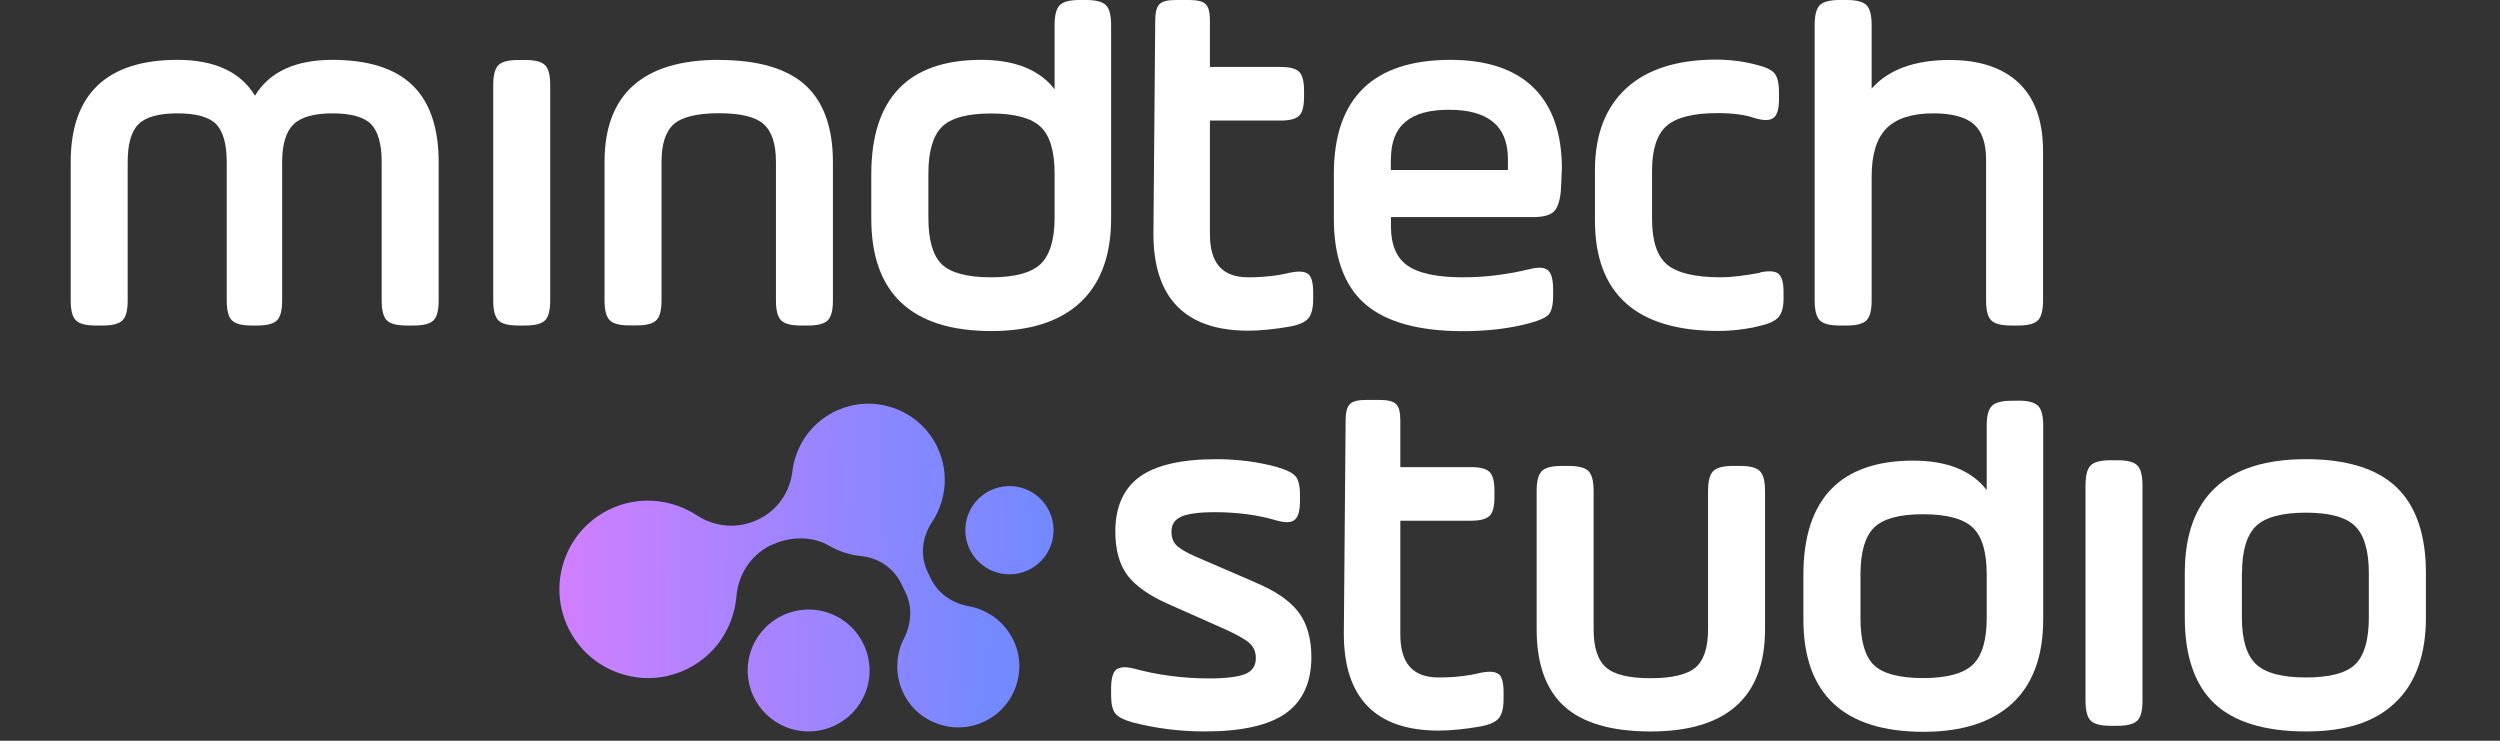 <svg width="270" height="80" viewBox="0 0 270 80" fill="none" xmlns="http://www.w3.org/2000/svg">
<rect x="0" y="0" width="270" height="80" fill="#333333" stroke="none"/>
<path d="M161.868 72.829C161.517 72.518 160.855 72.466 159.842 72.674C158.531 72.998 157.025 73.167 155.377 73.167C152.585 73.167 151.235 71.648 151.235 68.519V56.238H158.843C159.842 56.238 160.492 56.069 160.855 55.732C161.219 55.394 161.4 54.719 161.4 53.681V53.005C161.4 51.967 161.219 51.305 160.855 50.954C160.492 50.617 159.842 50.448 158.843 50.448H151.235V45.411C151.235 44.528 151.092 43.957 150.781 43.645C150.482 43.347 149.898 43.191 149.015 43.191H147.548C146.665 43.191 146.094 43.334 145.783 43.645C145.484 43.944 145.328 44.528 145.328 45.411L145.134 68.441C145.134 75.387 148.587 78.905 155.377 78.905C156.675 78.905 158.207 78.749 159.933 78.451C160.92 78.256 161.556 77.957 161.894 77.542C162.218 77.126 162.387 76.451 162.387 75.465V74.79C162.387 73.751 162.218 73.102 161.868 72.79V72.829Z" fill="white"/>
<path d="M228.676 49.707H227.949C226.884 49.707 226.17 49.889 225.793 50.265C225.417 50.642 225.235 51.343 225.235 52.42V75.672C225.235 76.736 225.417 77.45 225.793 77.827C226.17 78.203 226.871 78.385 227.949 78.385H228.676C229.74 78.385 230.454 78.203 230.831 77.827C231.207 77.45 231.389 76.749 231.389 75.672V52.42C231.389 51.356 231.207 50.642 230.831 50.265C230.454 49.889 229.753 49.707 228.676 49.707Z" fill="white"/>
<path d="M178.265 78.998C186.47 78.998 190.624 75.285 190.624 67.976V53.033C190.624 51.969 190.442 51.255 190.066 50.878C189.689 50.502 188.988 50.32 187.911 50.32H187.184C186.119 50.32 185.405 50.502 185.029 50.878C184.652 51.255 184.47 51.956 184.47 53.033V67.976C184.47 69.91 184.029 71.286 183.146 72.065C182.263 72.844 180.615 73.247 178.265 73.247C175.915 73.247 174.318 72.857 173.435 72.065C172.553 71.286 172.111 69.923 172.111 67.976V53.033C172.111 51.969 171.929 51.255 171.553 50.878C171.177 50.502 170.475 50.32 169.398 50.32H168.671C167.606 50.32 166.892 50.502 166.516 50.878C166.139 51.255 165.958 51.956 165.958 53.033V67.976C165.958 71.702 166.97 74.506 168.957 76.298C170.943 78.089 174.072 78.998 178.265 78.998Z" fill="white"/>
<path d="M217.953 43.282H217.278C216.213 43.282 215.499 43.464 215.123 43.84C214.746 44.217 214.564 44.918 214.564 45.995V52.928C212.955 50.825 210.28 49.747 206.632 49.747C198.765 49.747 194.766 53.901 194.766 62.106V66.897C194.766 74.959 199.129 79.035 207.749 79.035C211.916 79.035 215.136 77.997 217.343 75.945C219.55 73.894 220.666 70.843 220.666 66.897V45.982C220.666 44.918 220.484 44.204 220.108 43.827C219.731 43.451 219.03 43.269 217.953 43.269V43.282ZM214.564 62.002V66.793C214.564 69.143 214.058 70.817 213.071 71.778C212.072 72.739 210.267 73.232 207.697 73.232C205.126 73.232 203.335 72.752 202.374 71.817C201.413 70.882 200.933 69.195 200.933 66.806V62.015C200.933 59.627 201.426 57.939 202.4 56.978C203.374 56.018 205.152 55.537 207.697 55.537C210.241 55.537 212.085 56.031 213.071 56.991C214.071 57.952 214.564 59.64 214.564 62.028V62.002Z" fill="white"/>
<path d="M135.514 62.872L129.023 60.068C128.049 59.639 127.374 59.224 127.024 58.86C126.686 58.51 126.518 58.016 126.518 57.406C126.518 56.666 126.842 56.147 127.517 55.822C128.231 55.485 129.478 55.316 131.23 55.316C133.619 55.316 135.839 55.615 137.838 56.199C138.812 56.484 139.474 56.458 139.85 56.121C140.214 55.796 140.396 55.134 140.396 54.096V53.421C140.396 52.473 140.24 51.824 139.928 51.447C139.617 51.071 138.955 50.746 137.89 50.435C135.865 49.876 133.658 49.591 131.347 49.591C127.621 49.591 124.856 50.227 123.116 51.473C121.351 52.745 120.455 54.732 120.455 57.406C120.455 59.379 120.896 60.963 121.753 62.119C122.61 63.261 124.077 64.3 126.115 65.208L132.165 67.896C133.554 68.519 134.502 69.051 134.969 69.48C135.41 69.895 135.631 70.414 135.631 71.063C135.631 71.881 135.281 72.427 134.58 72.751C133.827 73.089 132.502 73.27 130.633 73.27C127.829 73.27 125.09 72.92 122.506 72.219C121.532 71.972 120.883 72.024 120.52 72.349C120.169 72.673 120 73.335 120 74.374V75.101C120 76.049 120.156 76.698 120.468 77.074C120.779 77.451 121.403 77.762 122.389 78.035C124.856 78.671 127.452 78.996 130.114 78.996C134.06 78.996 136.994 78.347 138.825 77.061C140.681 75.763 141.629 73.699 141.629 70.96C141.629 68.947 141.149 67.299 140.214 66.078C139.279 64.858 137.695 63.78 135.514 62.885V62.872Z" fill="white"/>
<path d="M258.845 52.642C256.742 50.616 253.445 49.591 249.044 49.591C240.359 49.591 235.958 53.732 235.958 61.885V66.701C235.958 70.843 237.035 73.971 239.151 75.971C241.268 77.97 244.591 78.996 249.031 78.996C253.471 78.996 256.548 77.944 258.716 75.854C260.897 73.777 262 70.687 262 66.688V61.872C262 57.77 260.936 54.654 258.832 52.629L258.845 52.642ZM242.137 61.885C242.137 59.496 242.644 57.796 243.643 56.822C244.643 55.861 246.46 55.368 249.044 55.368C251.627 55.368 253.38 55.861 254.354 56.822C255.327 57.783 255.834 59.483 255.834 61.885V66.701C255.834 69.103 255.34 70.791 254.38 71.739C253.419 72.686 251.614 73.167 249.031 73.167C246.447 73.167 244.63 72.673 243.63 71.713C242.631 70.752 242.124 69.064 242.124 66.714V61.898L242.137 61.885Z" fill="white"/>
<path d="M35.899 6.465C31.9 6.465 29.096 7.763 27.538 10.334C25.98 7.763 23.163 6.465 19.178 6.465C11.518 6.465 7.636 10.178 7.636 17.5V32.443C7.636 33.507 7.818 34.221 8.195 34.597C8.571 34.974 9.272 35.156 10.35 35.156H11.077C12.141 35.156 12.855 34.974 13.232 34.597C13.608 34.221 13.79 33.52 13.79 32.443V17.5C13.79 15.553 14.179 14.177 14.958 13.411C15.737 12.632 17.152 12.242 19.165 12.242C21.177 12.242 22.579 12.632 23.345 13.411C24.098 14.19 24.487 15.566 24.487 17.5V32.443C24.487 33.507 24.669 34.221 25.046 34.597C25.422 34.974 26.123 35.156 27.201 35.156H27.759C28.823 35.156 29.537 34.974 29.914 34.597C30.29 34.221 30.472 33.52 30.472 32.443V17.5C30.472 15.591 30.887 14.228 31.692 13.437C32.497 12.645 33.912 12.242 35.899 12.242C37.885 12.242 39.313 12.632 40.079 13.411C40.832 14.19 41.221 15.566 41.221 17.5V32.443C41.221 33.507 41.403 34.221 41.78 34.597C42.156 34.974 42.857 35.156 43.935 35.156H44.662C45.726 35.156 46.44 34.974 46.817 34.597C47.193 34.221 47.375 33.52 47.375 32.443V17.5C47.375 13.813 46.427 11.022 44.545 9.204C42.675 7.387 39.767 6.465 35.899 6.465Z" fill="white"/>
<path d="M56.71 6.478H55.983C54.918 6.478 54.204 6.66 53.828 7.036C53.451 7.413 53.269 8.114 53.269 9.191V32.442C53.269 33.507 53.451 34.221 53.828 34.597C54.204 34.974 54.905 35.156 55.983 35.156H56.71C57.774 35.156 58.488 34.974 58.865 34.597C59.241 34.221 59.423 33.52 59.423 32.442V9.191C59.423 8.127 59.241 7.413 58.865 7.036C58.488 6.66 57.787 6.478 56.71 6.478Z" fill="white"/>
<path d="M77.649 6.465C69.444 6.465 65.29 10.178 65.29 17.487V32.429C65.29 33.494 65.472 34.208 65.848 34.584C66.225 34.961 66.926 35.143 68.003 35.143H68.73C69.795 35.143 70.509 34.961 70.885 34.584C71.262 34.208 71.444 33.507 71.444 32.429V17.5C71.444 15.566 71.885 14.19 72.768 13.411C73.651 12.632 75.299 12.229 77.649 12.229C79.999 12.229 81.596 12.619 82.478 13.411C83.361 14.19 83.803 15.553 83.803 17.5V32.443C83.803 33.507 83.984 34.221 84.361 34.597C84.737 34.974 85.439 35.156 86.516 35.156H87.243C88.308 35.156 89.022 34.974 89.398 34.597C89.775 34.221 89.956 33.52 89.956 32.443V17.5C89.956 13.774 88.944 10.97 86.957 9.178C84.971 7.387 81.842 6.478 77.649 6.478V6.465Z" fill="white"/>
<path d="M117.286 0H116.61C115.546 0 114.832 0.182 114.455 0.558C114.079 0.935 113.897 1.636 113.897 2.713V9.646C112.287 7.543 109.613 6.465 105.965 6.465C98.098 6.465 94.099 10.62 94.099 18.824V23.615C94.099 31.677 98.461 35.753 107.081 35.753C111.249 35.753 114.468 34.715 116.675 32.663C118.882 30.612 119.999 27.561 119.999 23.615V2.713C119.999 1.649 119.817 0.935 119.441 0.558C119.064 0.182 118.363 0 117.286 0ZM113.897 18.72V23.511C113.897 25.861 113.391 27.535 112.404 28.496C111.405 29.457 109.6 29.95 107.03 29.95C104.459 29.95 102.668 29.47 101.707 28.535C100.746 27.6 100.266 25.913 100.266 23.524V18.733C100.266 16.345 100.759 14.657 101.733 13.696C102.706 12.736 104.485 12.255 107.03 12.255C109.574 12.255 111.418 12.749 112.404 13.709C113.404 14.67 113.897 16.358 113.897 18.746V18.72Z" fill="white"/>
<path d="M156.65 6.465C148.302 6.465 144.057 10.606 144.057 18.772V23.628C144.057 27.795 145.199 30.898 147.445 32.845C149.678 34.779 153.235 35.766 157.987 35.766C160.7 35.766 163.167 35.467 165.296 34.87C166.308 34.597 166.957 34.299 167.269 33.948C167.581 33.585 167.736 32.936 167.736 31.949V31.222C167.736 30.184 167.555 29.521 167.191 29.197C166.815 28.872 166.166 28.82 165.192 29.067C162.803 29.651 160.375 29.95 157.987 29.95C155.221 29.95 153.196 29.521 152.002 28.678C150.821 27.847 150.223 26.432 150.223 24.471V23.446H165.516C166.62 23.446 167.36 23.264 167.775 22.888C168.191 22.511 168.45 21.797 168.567 20.681C168.645 19.149 168.684 18.37 168.684 18.214C168.684 14.384 167.645 11.437 165.607 9.451C163.569 7.465 160.557 6.465 156.65 6.465ZM150.223 17.162C150.223 13.579 152.275 11.853 156.481 11.853C160.687 11.853 162.855 13.592 162.855 17.162V18.357H150.21V17.162H150.223Z" fill="white"/>
<path d="M190.105 29.456C188.34 29.78 186.912 29.949 185.847 29.949C183.082 29.949 181.134 29.482 180.044 28.573C178.966 27.664 178.421 26.028 178.421 23.678V18.434C178.421 16.162 178.94 14.539 179.966 13.617C181.005 12.695 182.848 12.215 185.458 12.215C187.171 12.215 188.534 12.397 189.521 12.76C190.482 13.046 191.157 13.033 191.546 12.722C191.936 12.423 192.13 11.761 192.13 10.722V9.995C192.13 9.009 191.975 8.333 191.663 7.944C191.351 7.555 190.715 7.243 189.742 7.009C188.353 6.633 186.873 6.438 185.341 6.438C181.147 6.438 177.876 7.477 175.643 9.528C173.397 11.592 172.255 14.552 172.255 18.356V23.821C172.255 31.727 176.734 35.739 185.561 35.739C187.132 35.739 188.664 35.544 190.131 35.181C191.118 34.947 191.754 34.636 192.104 34.22C192.455 33.805 192.624 33.142 192.624 32.195V31.52C192.624 30.52 192.442 29.884 192.079 29.572C191.715 29.274 191.066 29.222 190.092 29.417L190.105 29.456Z" fill="white"/>
<path d="M218.028 8.958C216.288 7.309 213.783 6.478 210.576 6.478C206.785 6.478 203.942 7.517 202.138 9.568V2.713C202.138 1.649 201.956 0.935 201.579 0.558C201.203 0.182 200.502 0 199.424 0H198.697C197.633 0 196.919 0.182 196.542 0.558C196.166 0.935 195.984 1.636 195.984 2.713V32.443C195.984 33.507 196.166 34.221 196.542 34.598C196.919 34.974 197.62 35.156 198.697 35.156H199.424C200.502 35.156 201.203 34.974 201.579 34.598C201.956 34.221 202.138 33.52 202.138 32.443V19.058C202.138 16.669 202.683 14.917 203.747 13.852C204.812 12.787 206.513 12.242 208.784 12.242C210.81 12.242 212.277 12.632 213.172 13.411C214.055 14.19 214.497 15.462 214.497 17.214V32.443C214.497 33.507 214.678 34.221 215.055 34.598C215.431 34.974 216.132 35.156 217.21 35.156H217.937C219.014 35.156 219.716 34.974 220.092 34.598C220.468 34.221 220.65 33.52 220.65 32.443V16.319C220.65 13.073 219.767 10.594 218.015 8.945L218.028 8.958Z" fill="white"/>
<path d="M141.304 29.613C140.954 29.301 140.292 29.249 139.279 29.457C137.968 29.781 136.462 29.95 134.813 29.95C132.022 29.95 130.672 28.431 130.672 25.302V13.021H138.279C139.279 13.021 139.928 12.852 140.292 12.515C140.655 12.177 140.837 11.502 140.837 10.464V9.789C140.837 8.75 140.655 8.088 140.292 7.737C139.928 7.4 139.279 7.231 138.279 7.231H130.672V2.22C130.672 1.337 130.529 0.766 130.217 0.454C129.919 0.156 129.335 0 128.452 0H126.985C126.102 0 125.531 0.143 125.219 0.454C124.921 0.753 124.765 1.337 124.765 2.22L124.57 25.25C124.57 32.196 128.023 35.714 134.813 35.714C136.111 35.714 137.643 35.558 139.37 35.26C140.357 35.065 140.993 34.766 141.33 34.351C141.655 33.936 141.824 33.261 141.824 32.274V31.599C141.824 30.56 141.655 29.911 141.304 29.599V29.613Z" fill="white"/>
<path d="M83.219 58.914C85.245 57.915 87.685 57.837 89.633 58.979C90.1 59.252 90.593 59.472 91.126 59.654C91.749 59.862 92.372 59.992 92.995 60.057C94.851 60.239 96.5 61.329 97.318 63.004L97.785 63.964C98.577 65.561 98.421 67.405 97.617 68.989C97.214 69.754 96.968 70.637 96.916 71.624C96.786 74.052 98.019 76.427 100.122 77.635C104.277 80.049 109.443 77.492 110.041 72.727C110.352 70.313 109.21 67.885 107.198 66.522C106.38 65.977 105.536 65.639 104.679 65.483C102.913 65.172 101.356 64.159 100.564 62.549L100.187 61.77C99.33 60.031 99.59 58.005 100.654 56.396C101.33 55.383 101.784 54.202 101.966 52.878C102.407 49.632 100.784 46.334 97.928 44.712C93.268 42.063 87.62 44.374 85.972 49.191C85.777 49.749 85.647 50.32 85.582 50.891C85.323 53.111 83.998 55.059 81.999 56.045L81.895 56.097C79.74 57.162 77.222 56.941 75.235 55.643C74.08 54.89 72.73 54.358 71.211 54.15C67.407 53.63 63.564 55.539 61.682 58.875C58.332 64.834 61.941 72.169 68.705 73.143C72.496 73.688 76.339 71.806 78.247 68.495C79 67.171 79.415 65.795 79.532 64.419C79.727 62.056 81.09 59.953 83.206 58.901L83.219 58.914Z" fill="url(#paint0_linear_86_24)"/>
<path d="M93.822 73.51C94.427 69.926 92.013 66.529 88.428 65.924C84.844 65.318 81.447 67.733 80.842 71.317C80.236 74.901 82.651 78.298 86.235 78.903C89.82 79.509 93.216 77.094 93.822 73.51Z" fill="url(#paint1_linear_86_24)"/>
<path d="M113.717 58.055C114.155 55.461 112.407 53.002 109.812 52.563C107.218 52.125 104.759 53.873 104.321 56.468C103.882 59.062 105.63 61.521 108.225 61.959C110.82 62.398 113.278 60.65 113.717 58.055Z" fill="url(#paint2_linear_86_24)"/>
<defs>
<linearGradient id="paint0_linear_86_24" x1="60.414" y1="60.674" x2="107.181" y2="61.17" gradientUnits="userSpaceOnUse">
<stop stop-color="#D07FFF"/>
<stop offset="1" stop-color="#7489FF"/>
</linearGradient>
<linearGradient id="paint1_linear_86_24" x1="60.858" y1="66.78" x2="112.195" y2="65.913" gradientUnits="userSpaceOnUse">
<stop stop-color="#D07FFF"/>
<stop offset="1" stop-color="#7489FF"/>
</linearGradient>
<linearGradient id="paint2_linear_86_24" x1="60.858" y1="64.616" x2="112.467" y2="62.304" gradientUnits="userSpaceOnUse">
<stop stop-color="#D07FFF"/>
<stop offset="1" stop-color="#7489FF"/>
</linearGradient>
</defs>
</svg>
